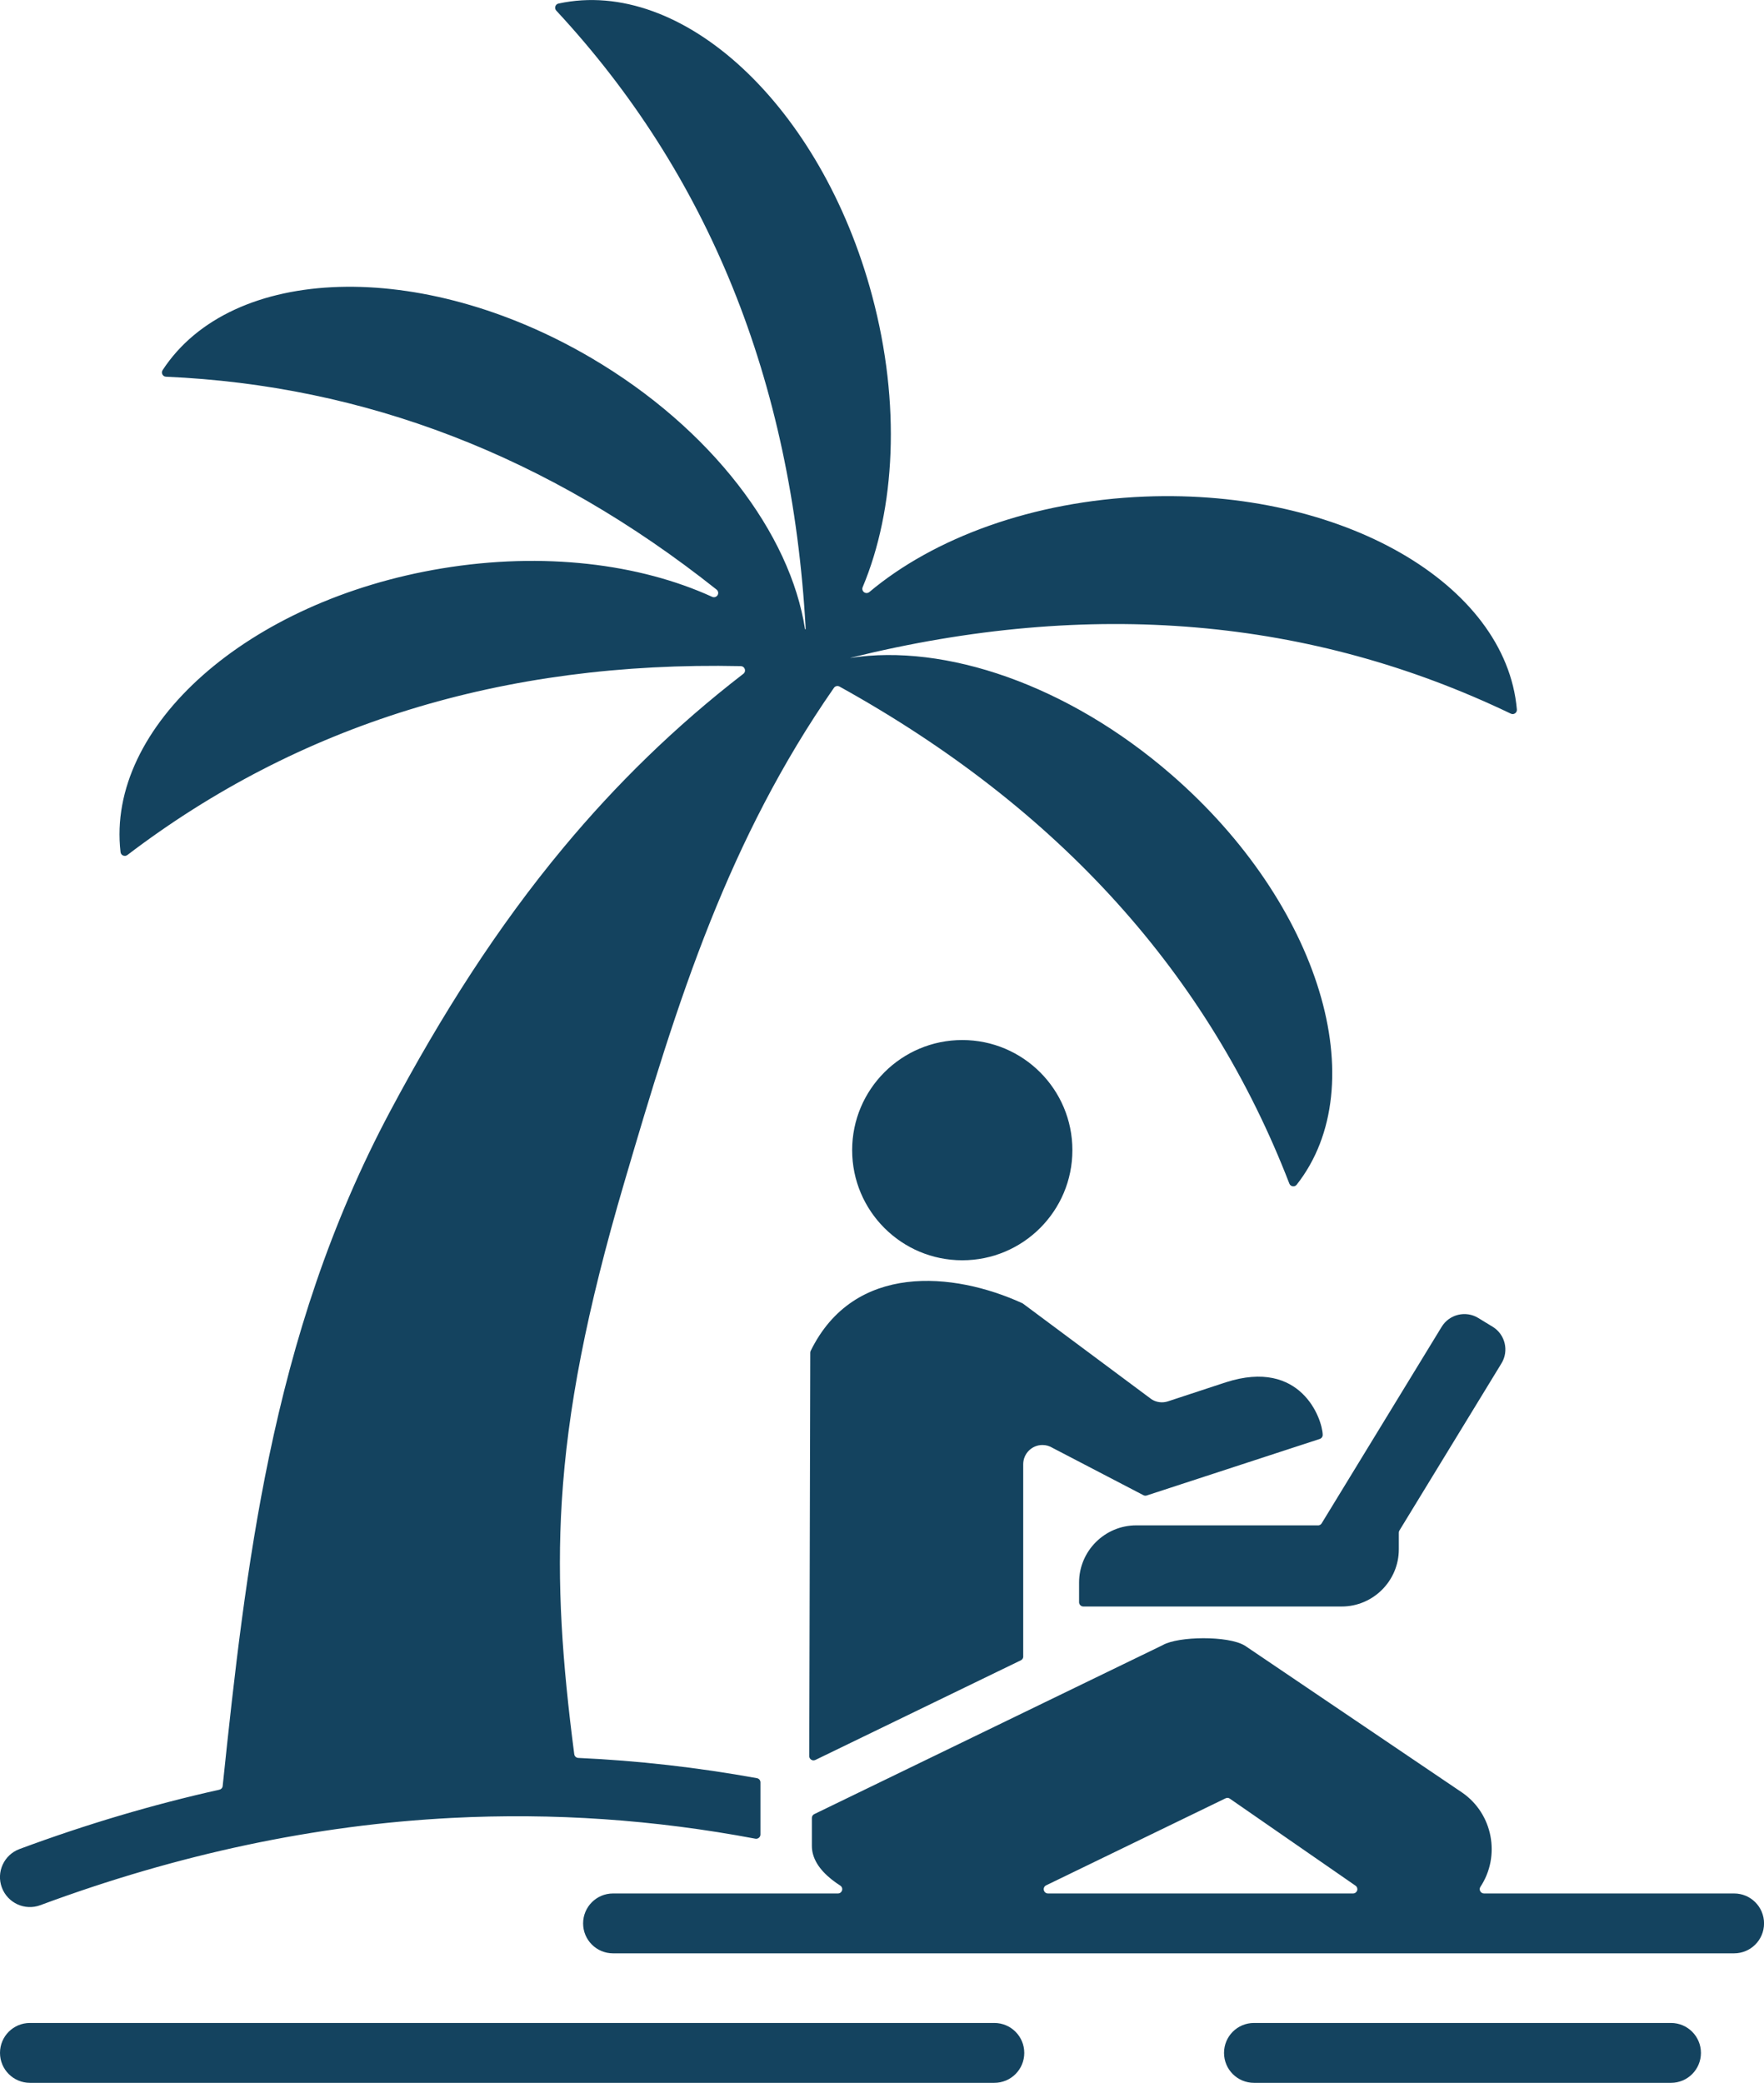 <?xml version="1.0" encoding="UTF-8"?><svg id="a" xmlns="http://www.w3.org/2000/svg" viewBox="0 0 382.38 451.48"><defs><style>.b{fill:#14435f;fill-rule:evenodd;}</style></defs><path class="b" d="M163.75,398.56c-21.88-4.13-43.83-5.64-65.88-4.5-29.47,1.52-59.18,7.8-89.13,18.91-3.36,1.25-7.09-.47-8.34-3.83s.47-7.09,3.83-8.34c14.47-5.37,28.91-9.65,43.32-12.86.4-.09.68-.4.72-.81,2.53-24.22,5.18-47.97,10.06-71.42,5.29-25.39,13.17-50.32,26.28-74.9,11.05-20.72,23.11-39.76,37.57-57.13,11.34-13.62,24.11-26.17,38.96-37.63.32-.24.44-.64.31-1.02s-.46-.63-.86-.64c-51.7-1.11-95.92,12.73-132.97,40.94-.27.21-.61.25-.93.12-.31-.13-.52-.41-.56-.74-3.17-27.23,27.55-54.54,69.66-61.5,22.02-3.64,42.87-1.01,58.58,6.16.43.2.93.04,1.18-.36.24-.4.15-.91-.22-1.21-36.56-29.05-76.38-44.26-119.34-46.14-.34-.01-.63-.2-.79-.5-.15-.3-.14-.64.05-.93,15-22.94,56.07-24.27,92.88-2.66,26.13,15.34,43.22,38.19,46.38,58.85.05-.03.09-.06.14-.08-3-54.12-21.22-98.67-54.06-134.03-.23-.25-.31-.58-.21-.91.1-.33.35-.56.69-.63,26.79-5.8,56.96,22.11,67.98,63.34,6.28,23.48,5.02,46.31-2.05,63.16-.17.4-.04.85.3,1.1s.81.24,1.15-.04c14-11.75,35.43-19.72,59.71-20.69,42.65-1.7,78.25,18.84,80.65,46.14.03.34-.11.65-.39.84-.28.2-.62.22-.93.07-43.27-20.76-90.93-25.02-143.15-12.1v.02c20.46-3.16,47.08,5.76,69.6,25.32,32.23,27.98,44.09,67.33,27.14,88.87-.21.27-.53.39-.86.34-.34-.05-.61-.26-.73-.58-17.49-45.25-49.78-81.29-97.51-107.74-.42-.23-.94-.11-1.21.28-11.44,16.44-19.86,33.32-26.73,50.47-7.4,18.5-13.04,37.45-18.66,56.55-8.29,28.16-12.37,49.47-13.6,69.31-1.11,18,.12,34.95,2.7,54.81.06.45.42.79.88.81,12.94.59,25.85,2.06,38.72,4.39.45.08.76.46.76.91v11.3c0,.29-.12.53-.34.71-.22.18-.49.25-.76.2h0ZM269.81,356.69c-3.61-2.17-14.35-2.03-17.76-.1-.02.01-.03.02-.05.03l-75.49,36.61c-.33.16-.52.47-.52.83v6.06c0,.62.08,1.23.25,1.83.79,2.86,3.35,5.14,5.9,6.77.35.23.51.64.39,1.04s-.47.67-.89.67h-48.75c-3.58,0-6.49,2.9-6.49,6.49s2.9,6.49,6.49,6.49h243.01c3.58,0,6.49-2.9,6.49-6.49s-2.9-6.49-6.49-6.49h-54.21c-.35,0-.65-.18-.82-.49-.17-.31-.15-.66.04-.95,4.42-6.7,2.68-15.83-3.92-20.4l-47.14-31.88s-.03-.02-.04-.03h0ZM226.77,408.67c-.39.19-.6.61-.5,1.04s.47.72.9.72h66.13c.41,0,.76-.26.89-.65.12-.39-.02-.8-.36-1.04l-27.24-18.86c-.28-.2-.62-.22-.93-.07l-38.89,18.86ZM208.59,273.18c13.18,0,23.87-10.69,23.87-23.87s-10.69-23.87-23.87-23.87-23.87,10.69-23.87,23.87,10.69,23.87,23.87,23.87ZM221.8,359.03v-41.64c0-2.3,1.87-4.17,4.17-4.17.79,0,1.52.22,2.15.6.02.01.03.02.05.03l19.69,10.25c.23.12.47.14.72.06l37.5-12.25c.39-.13.65-.49.64-.9-.08-3.38-4.65-16.64-21-11.38l-12.55,4.13c-1.24.41-2.55.2-3.57-.46-.02-.01-.03-.02-.05-.04l-27.79-20.68c-.05-.04-.11-.07-.17-.1-14.87-6.8-36.47-8.84-45.86,10.34-.07.13-.09.26-.09.41l-.22,87.42c0,.33.15.61.43.79s.6.19.9.05l44.54-21.6c.33-.16.52-.47.52-.83h0ZM285.7,330.64h-39.4c-6.82,0-12.39,5.56-12.39,12.39v4.27c0,.51.42.93.93.93h55.99c6.82,0,12.39-5.56,12.39-12.39v-3.62c0-.18.04-.33.14-.48l22.12-36.23c1.65-2.71.79-6.27-1.92-7.92l-3.13-1.91c-2.71-1.65-6.27-.79-7.92,1.92l-26.02,42.61c-.17.28-.46.44-.79.44ZM271.82,451.48c-3.58,0-6.49-2.9-6.49-6.49s2.9-6.49,6.49-6.49h90.4c3.58,0,6.49,2.9,6.49,6.49s-2.9,6.49-6.49,6.49h-90.4ZM6.49,451.48C2.91,451.48,0,448.58,0,444.99s2.9-6.49,6.49-6.49h209.05c3.58,0,6.49,2.9,6.49,6.49s-2.9,6.49-6.49,6.49H6.49Z"/></svg>